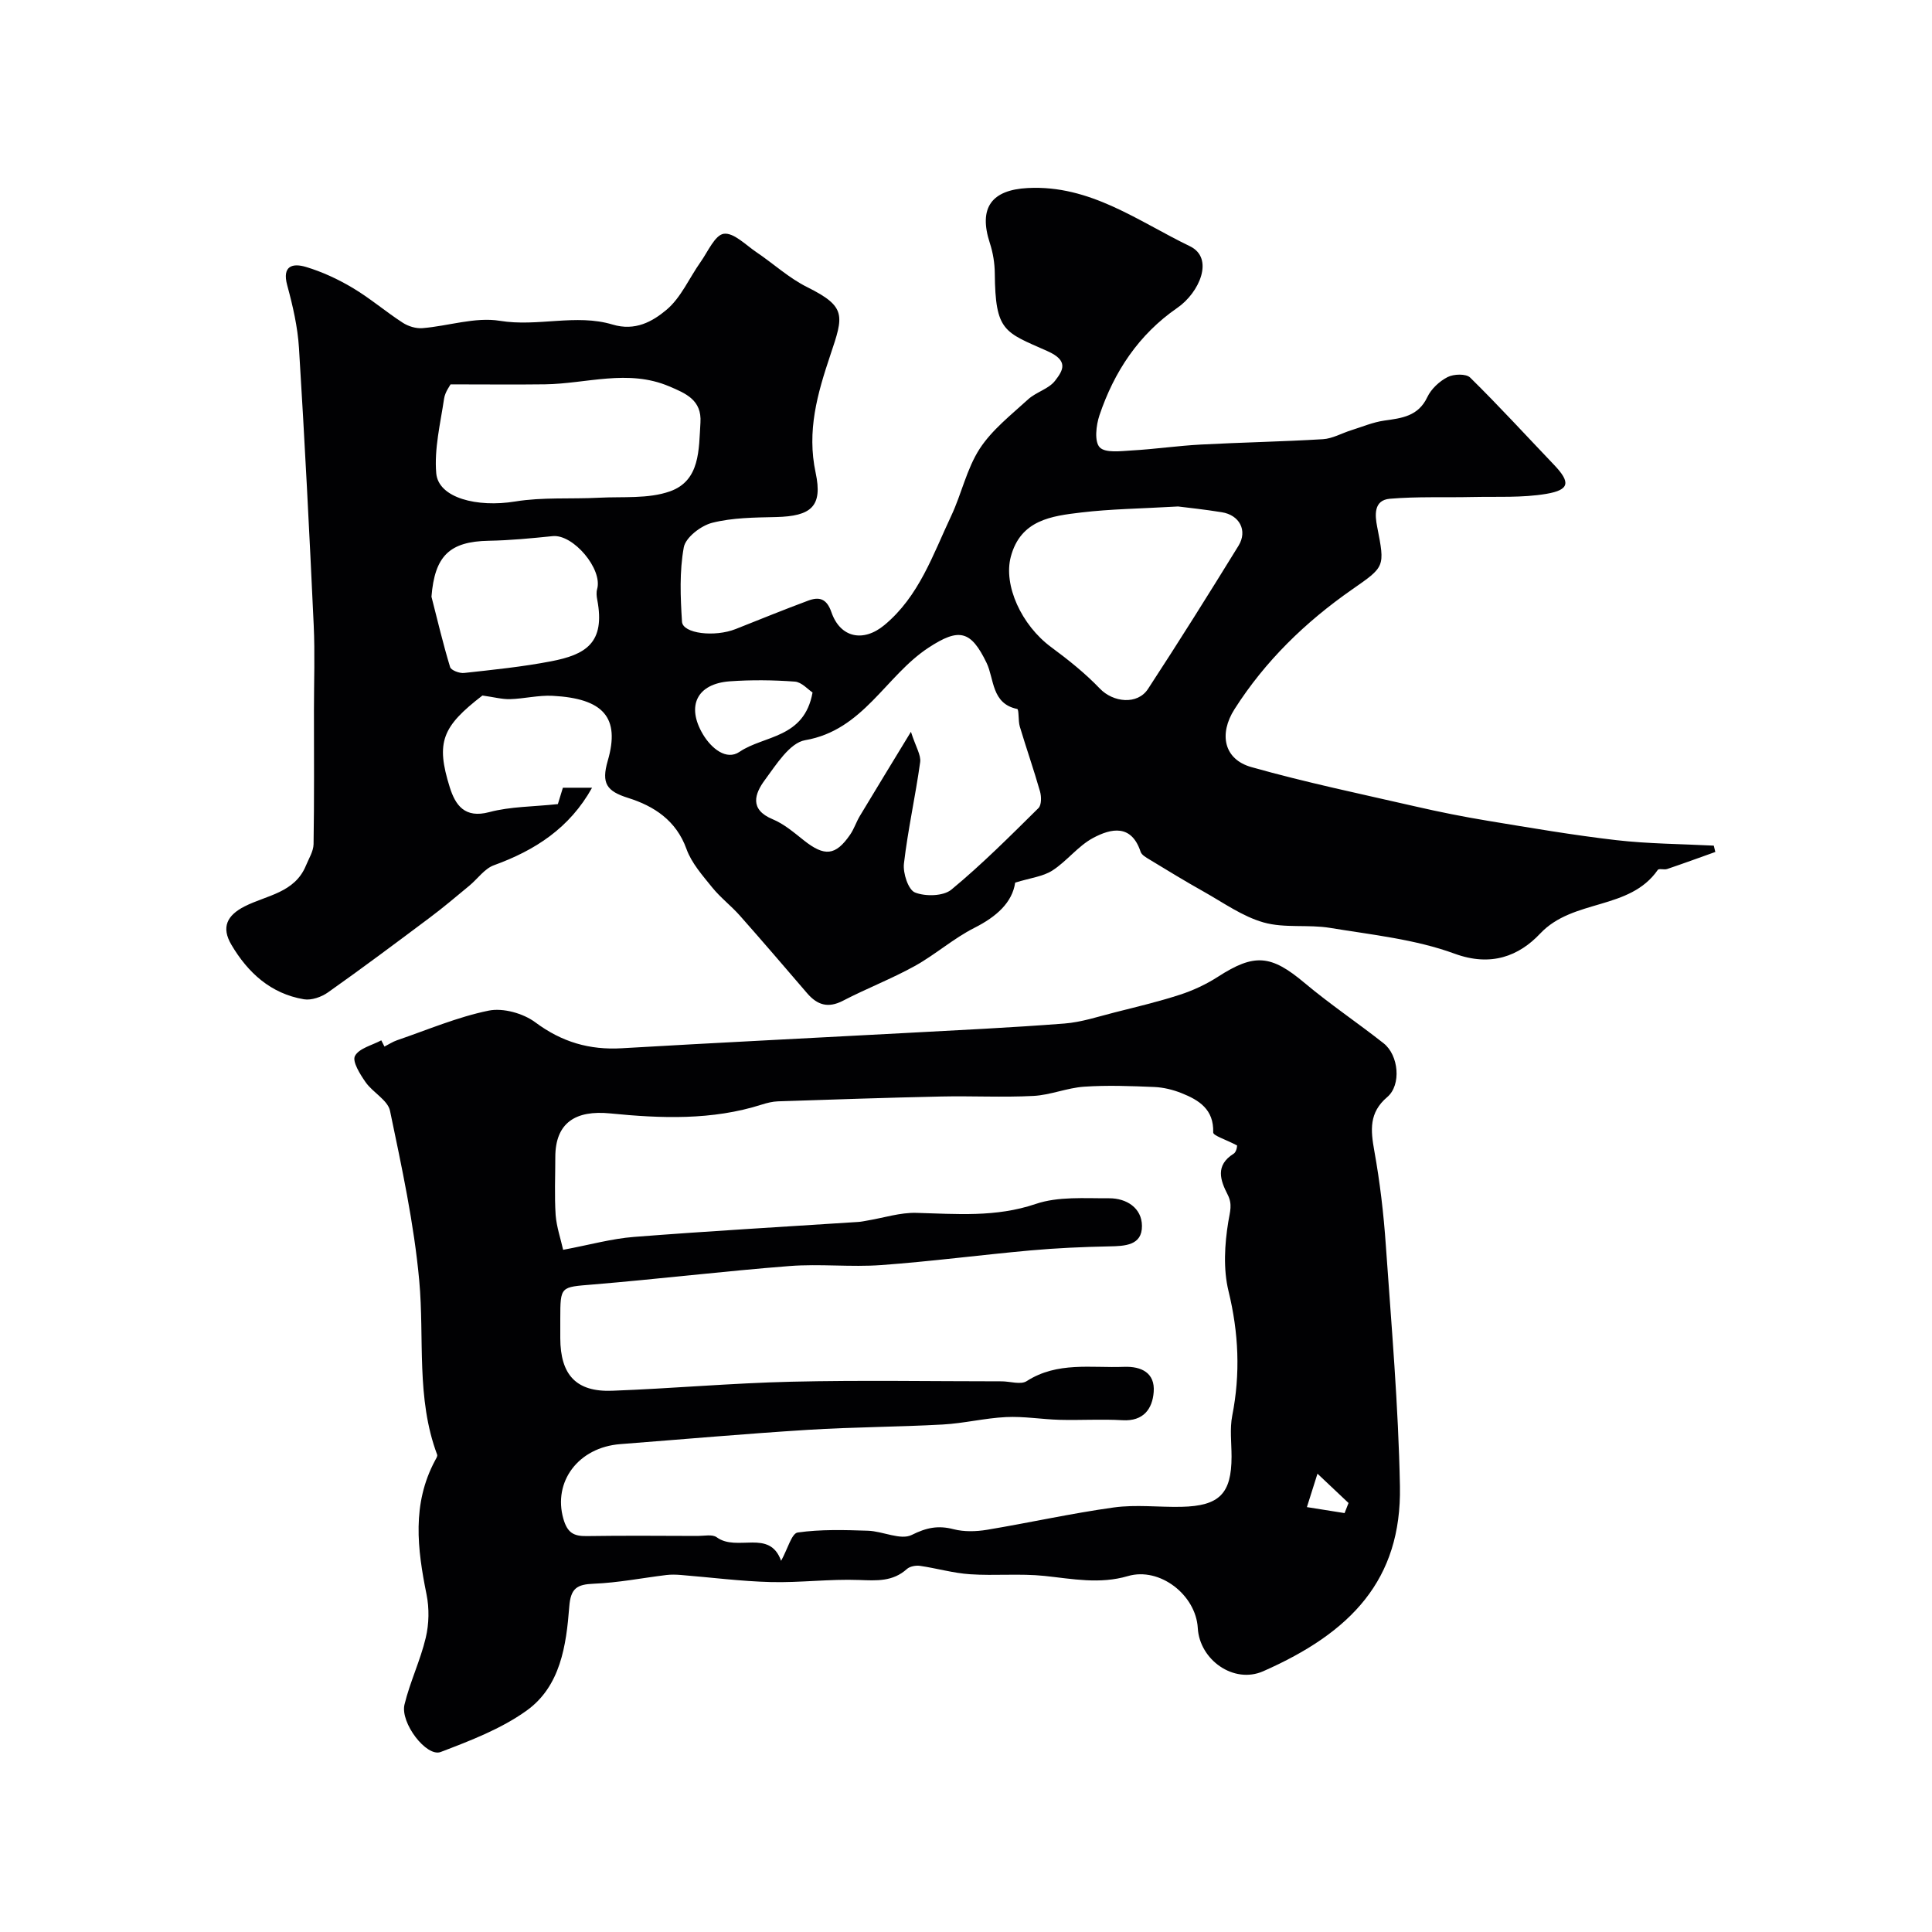 <svg enable-background="new 0 0 400 400" viewBox="0 0 400 400" xmlns="http://www.w3.org/2000/svg"><g fill="#010103"><path d="m210.18 182.74c-.6 4.11-3.85 7.04-8.42 9.35-4.34 2.19-8.09 5.54-12.36 7.91-4.81 2.66-9.98 4.65-14.87 7.19-3.08 1.6-5.32.89-7.42-1.55-4.61-5.37-9.22-10.75-13.91-16.05-1.81-2.05-4.04-3.74-5.75-5.86-2-2.48-4.27-5.03-5.32-7.95-2.13-5.93-6.75-8.9-12.06-10.57-4.48-1.41-5.6-3.01-4.24-7.71 2.61-8.97-.92-12.89-11.43-13.44-2.9-.15-5.84.6-8.78.69-1.66.05-3.34-.42-5.74-.75-8.32 6.42-9.7 9.63-6.76 19 1.16 3.68 3.08 6.5 8.18 5.14 4.39-1.17 9.1-1.11 14.2-1.66.24-.78.64-2.09 1.04-3.39h6.04c-4.65 8.36-11.8 12.96-20.32 16.05-1.94.7-3.37 2.81-5.07 4.22-2.71 2.24-5.39 4.52-8.2 6.62-6.98 5.23-13.96 10.45-21.08 15.48-1.35.96-3.43 1.69-4.99 1.43-6.85-1.16-11.59-5.48-15.02-11.3-2.12-3.6-.92-6.07 2.76-7.94 4.54-2.3 10.36-2.79 12.68-8.44.6-1.46 1.55-2.95 1.58-4.43.15-9.26.08-18.52.08-27.78 0-5.85.22-11.72-.05-17.56-.89-19.14-1.86-38.27-3.05-57.39-.27-4.36-1.28-8.74-2.43-12.97-1.12-4.09 1.15-4.63 3.88-3.81 3.37 1.01 6.66 2.54 9.69 4.35 3.6 2.14 6.82 4.92 10.35 7.2 1.14.74 2.74 1.23 4.08 1.12 5.37-.44 10.91-2.35 16.02-1.52 7.86 1.29 15.76-1.5 23.32.77 4.71 1.42 8.29-.63 11.16-3.03 3.02-2.52 4.72-6.59 7.08-9.92 1.51-2.13 2.97-5.59 4.81-5.84 2.05-.28 4.55 2.33 6.76 3.82 3.53 2.38 6.74 5.36 10.51 7.23 8.17 4.07 7.53 5.88 4.79 14.04-2.71 8.07-4.9 15.74-3.05 24.39 1.49 6.96-.89 9-8.22 9.17-4.42.1-8.97.12-13.2 1.19-2.33.59-5.5 3.03-5.88 5.08-.91 5-.7 10.27-.37 15.39.15 2.48 6.79 3.25 11.13 1.52 4.99-1.98 9.95-4 14.98-5.87 2.28-.85 3.84-.47 4.83 2.4 1.84 5.31 6.61 6.27 10.96 2.66 7.19-5.96 10.05-14.58 13.83-22.6 2.15-4.55 3.2-9.73 5.89-13.89 2.55-3.93 6.5-7.01 10.03-10.24 1.66-1.52 4.26-2.15 5.58-3.85 1.67-2.15 2.9-4.16-1.58-6.15-8.92-3.97-10.78-4.01-10.89-16.11-.02-2.09-.37-4.25-1.02-6.24-2.39-7.32.34-11.02 7.84-11.41 12.95-.68 22.84 6.87 33.58 12.05 5.11 2.47 1.95 9.62-2.61 12.76-8 5.52-13.07 13.2-16.12 22.24-.7 2.08-1.08 5.44.05 6.63 1.17 1.23 4.38.78 6.67.65 4.76-.27 9.5-.97 14.26-1.22 8.43-.45 16.87-.6 25.29-1.11 1.98-.12 3.89-1.24 5.85-1.85 2.27-.71 4.51-1.67 6.84-2 3.65-.51 7.04-.89 8.92-4.86.8-1.7 2.51-3.29 4.2-4.15 1.26-.65 3.83-.73 4.67.1 5.95 5.85 11.59 12.02 17.36 18.06 3.44 3.61 3.28 5.19-1.6 6.02-5 .84-10.2.54-15.31.65-5.69.13-11.4-.12-17.06.36-3.41.28-3.11 3.43-2.64 5.82 1.63 8.34 1.63 8.21-5.23 12.99-9.64 6.72-17.95 14.78-24.31 24.76-3.26 5.12-2.23 10.38 3.5 11.99 11.23 3.17 22.69 5.56 34.07 8.17 4.92 1.13 9.87 2.12 14.85 2.94 8.84 1.46 17.69 2.98 26.59 4.01 6.7.77 13.48.79 20.22 1.14.11.44.21.87.32 1.31-3.33 1.19-6.64 2.4-9.98 3.53-.61.21-1.7-.16-1.93.18-5.86 8.45-17.52 5.92-24.36 13.19-4.37 4.64-10.16 6.93-17.71 4.16-8.15-2.99-17.11-3.91-25.78-5.34-4.54-.75-9.43.1-13.77-1.13-4.37-1.24-8.31-4.08-12.37-6.36-3.82-2.14-7.55-4.42-11.29-6.69-.68-.41-1.58-.92-1.8-1.58-1.91-5.78-6.12-4.85-9.84-2.86-3.12 1.67-5.42 4.81-8.44 6.75-1.96 1.25-4.54 1.52-7.69 2.5zm-21.58-31.23c1 3.14 2.11 4.8 1.91 6.28-.97 7.02-2.54 13.97-3.36 21.01-.23 1.98.9 5.43 2.29 5.98 2.16.86 5.87.78 7.53-.59 6.34-5.24 12.17-11.09 18.03-16.88.64-.63.63-2.37.33-3.43-1.29-4.52-2.84-8.95-4.19-13.45-.36-1.21-.14-3.57-.55-3.65-5.32-1.09-4.74-6.23-6.32-9.52-3.26-6.76-5.7-7.32-12.05-3.15-8.88 5.83-13.47 17.07-25.53 19.14-3.19.55-6 5.08-8.35 8.26-2.06 2.79-3.25 6.08 1.62 8.1 2.36.98 4.42 2.75 6.46 4.37 4.29 3.4 6.57 3.21 9.58-1.16.83-1.2 1.28-2.65 2.04-3.91 3.23-5.38 6.51-10.74 10.56-17.4zm55.31-46.65c-7.83.45-13.97.52-20.02 1.24-6.16.73-12.57 1.52-14.61 9.15-1.58 5.92 2.2 14.19 8.35 18.73 3.55 2.62 7.04 5.41 10.08 8.58 2.75 2.88 7.78 3.43 9.97.08 6.4-9.79 12.61-19.7 18.74-29.65 1.93-3.14.2-6.37-3.48-6.94-3.55-.58-7.14-.95-9.03-1.19zm-150.63-25.28c-.15.32-1.14 1.59-1.34 2.97-.76 5.13-2.06 10.37-1.62 15.44.45 5.11 8.47 7.12 16.33 5.84 5.67-.93 11.55-.48 17.33-.78 4.94-.26 10.23.27 14.73-1.32 6.27-2.22 5.96-8.66 6.31-14.24.3-4.67-3.03-6.04-6.47-7.5-8.53-3.63-17.13-.54-25.71-.42-6.16.08-12.31.01-19.56.01zm-3.95 43.96c1.25 4.87 2.4 9.77 3.86 14.57.2.67 1.95 1.33 2.9 1.22 6.01-.66 12.05-1.27 17.98-2.41 7.13-1.37 11.31-3.75 9.58-12.77-.14-.71-.21-1.51-.02-2.18 1.18-4.15-4.95-11.4-9.2-10.97-4.41.45-8.83.88-13.26.96-8.11.15-11.17 3.15-11.84 11.58zm78.9 19.83c-.93-.6-2.24-2.14-3.66-2.25-4.48-.33-9.01-.38-13.48-.06-6.8.5-9.04 5.11-5.55 10.98 1.73 2.9 4.85 5.47 7.57 3.62 5.06-3.45 13.4-2.72 15.12-12.29z"/><path d="m79.6 216.68c.87-.44 1.7-1 2.61-1.31 6.29-2.15 12.49-4.81 18.96-6.13 2.99-.61 7.16.56 9.67 2.43 5.48 4.08 11.2 5.75 17.9 5.36 19.45-1.14 38.92-2.09 58.38-3.14 11.09-.6 22.19-1.12 33.26-1.98 3.51-.27 6.96-1.43 10.4-2.3 4.54-1.15 9.11-2.23 13.56-3.68 2.73-.89 5.41-2.15 7.82-3.7 7.57-4.89 11-4.55 17.93 1.27 5.25 4.41 10.98 8.25 16.37 12.5 3.14 2.47 3.7 8.63.76 11.13-3.82 3.24-3.45 6.87-2.68 11.17 1.16 6.44 1.93 12.98 2.38 19.52 1.16 16.62 2.61 33.25 2.92 49.89.36 19.37-10.15 30.3-28.3 38.3-6.12 2.7-13.18-2.37-13.55-8.93-.39-6.88-7.89-12.7-14.47-10.77-5.85 1.72-11.46.58-17.23-.03-5.11-.54-10.32 0-15.46-.35-3.48-.23-6.9-1.24-10.37-1.74-.87-.12-2.09.11-2.7.66-2.93 2.64-6.25 2.4-9.89 2.27-6.08-.23-12.19.58-18.27.43-6.22-.16-12.43-.97-18.64-1.47-.99-.08-2.01-.11-2.99.01-5.01.61-9.99 1.6-15.01 1.8-3.51.14-4.81.93-5.1 4.76-.62 8.03-1.82 16.49-8.84 21.52-5.28 3.78-11.64 6.22-17.78 8.56-2.93 1.12-8.42-6.04-7.49-9.84 1.14-4.69 3.29-9.13 4.4-13.82.68-2.85.74-6.09.16-8.96-1.91-9.44-3.05-18.72 1.75-27.7.21-.39.56-.92.45-1.23-4.39-11.71-2.61-24-3.71-36.03-1.08-11.81-3.62-23.51-6.05-35.16-.46-2.22-3.57-3.8-5.06-5.94-1.14-1.63-2.8-4.28-2.2-5.42.83-1.59 3.54-2.21 5.45-3.24.21.44.44.86.66 1.29zm36.99 42.08c5.47-1.02 10.03-2.31 14.67-2.67 15.47-1.21 30.96-2.09 46.44-3.1.65-.04 1.3-.19 1.95-.3 3.35-.56 6.72-1.67 10.06-1.58 8.31.22 16.46.96 24.71-1.84 4.67-1.59 10.11-1.15 15.21-1.18 3.59-.02 6.77 1.99 6.8 5.71.04 4.07-3.53 4.19-6.82 4.25-5.44.11-10.89.35-16.31.84-10.29.93-20.55 2.28-30.85 3.03-6.3.46-12.69-.29-18.98.2-13.59 1.06-27.13 2.69-40.71 3.82-6.72.56-6.75.29-6.76 7.11v4c.02 7.6 3.29 11.17 10.73 10.89 12.37-.46 24.72-1.58 37.09-1.87 14.51-.34 29.03-.08 43.55-.08 1.75 0 3.96.75 5.19-.04 6.35-4.08 13.35-2.7 20.15-2.96 3.65-.14 6.45 1.28 6.15 5.2-.26 3.49-2.11 6.11-6.46 5.85-4.32-.25-8.66.03-12.99-.08-3.71-.1-7.42-.75-11.11-.57-4.39.21-8.73 1.3-13.12 1.54-9.28.51-18.59.52-27.87 1.1-12.97.81-25.93 1.96-38.89 2.96-8.73.68-13.96 7.82-11.78 15.46.83 2.89 2.12 3.62 4.83 3.58 7.66-.12 15.33-.05 22.99-.03 1.33 0 3.02-.38 3.92.27 4.23 3.1 10.95-1.81 13.34 4.88 1.36-2.44 2.18-5.68 3.43-5.86 4.77-.68 9.69-.53 14.54-.37 3.09.1 6.78 2.02 9.08.87 3.07-1.53 5.46-2.01 8.67-1.18 2.17.56 4.65.49 6.89.12 8.78-1.46 17.48-3.41 26.29-4.63 4.58-.63 9.32-.03 13.98-.13 7.87-.17 10.37-2.73 10.38-10.38 0-2.83-.39-5.75.14-8.48 1.71-8.7 1.34-17.15-.77-25.8-1.11-4.56-.81-9.69-.04-14.38.34-2.07.9-3.58-.14-5.6-1.51-2.95-2.62-6.04 1.23-8.46.74-.46.78-2.04.67-1.74-2.36-1.25-4.91-2-4.89-2.68.15-4.77-2.94-6.69-6.56-8.13-1.78-.71-3.75-1.19-5.66-1.27-4.83-.2-9.7-.39-14.52-.06-3.52.24-6.97 1.73-10.48 1.91-6.35.33-12.72-.02-19.08.12-11.27.24-22.53.63-33.8 1-1.12.04-2.26.32-3.33.66-10.31 3.3-20.94 2.88-31.41 1.84-7.12-.71-11.37 1.88-11.37 9.06 0 4-.19 8.01.07 11.99.2 2.49 1.05 4.93 1.55 7.19zm161.79 54.51c.27-.7.54-1.39.82-2.09-2.14-2.02-4.29-4.04-6.43-6.07-.73 2.31-1.46 4.62-2.19 6.92 2.59.42 5.2.83 7.8 1.24z"/></g></svg>